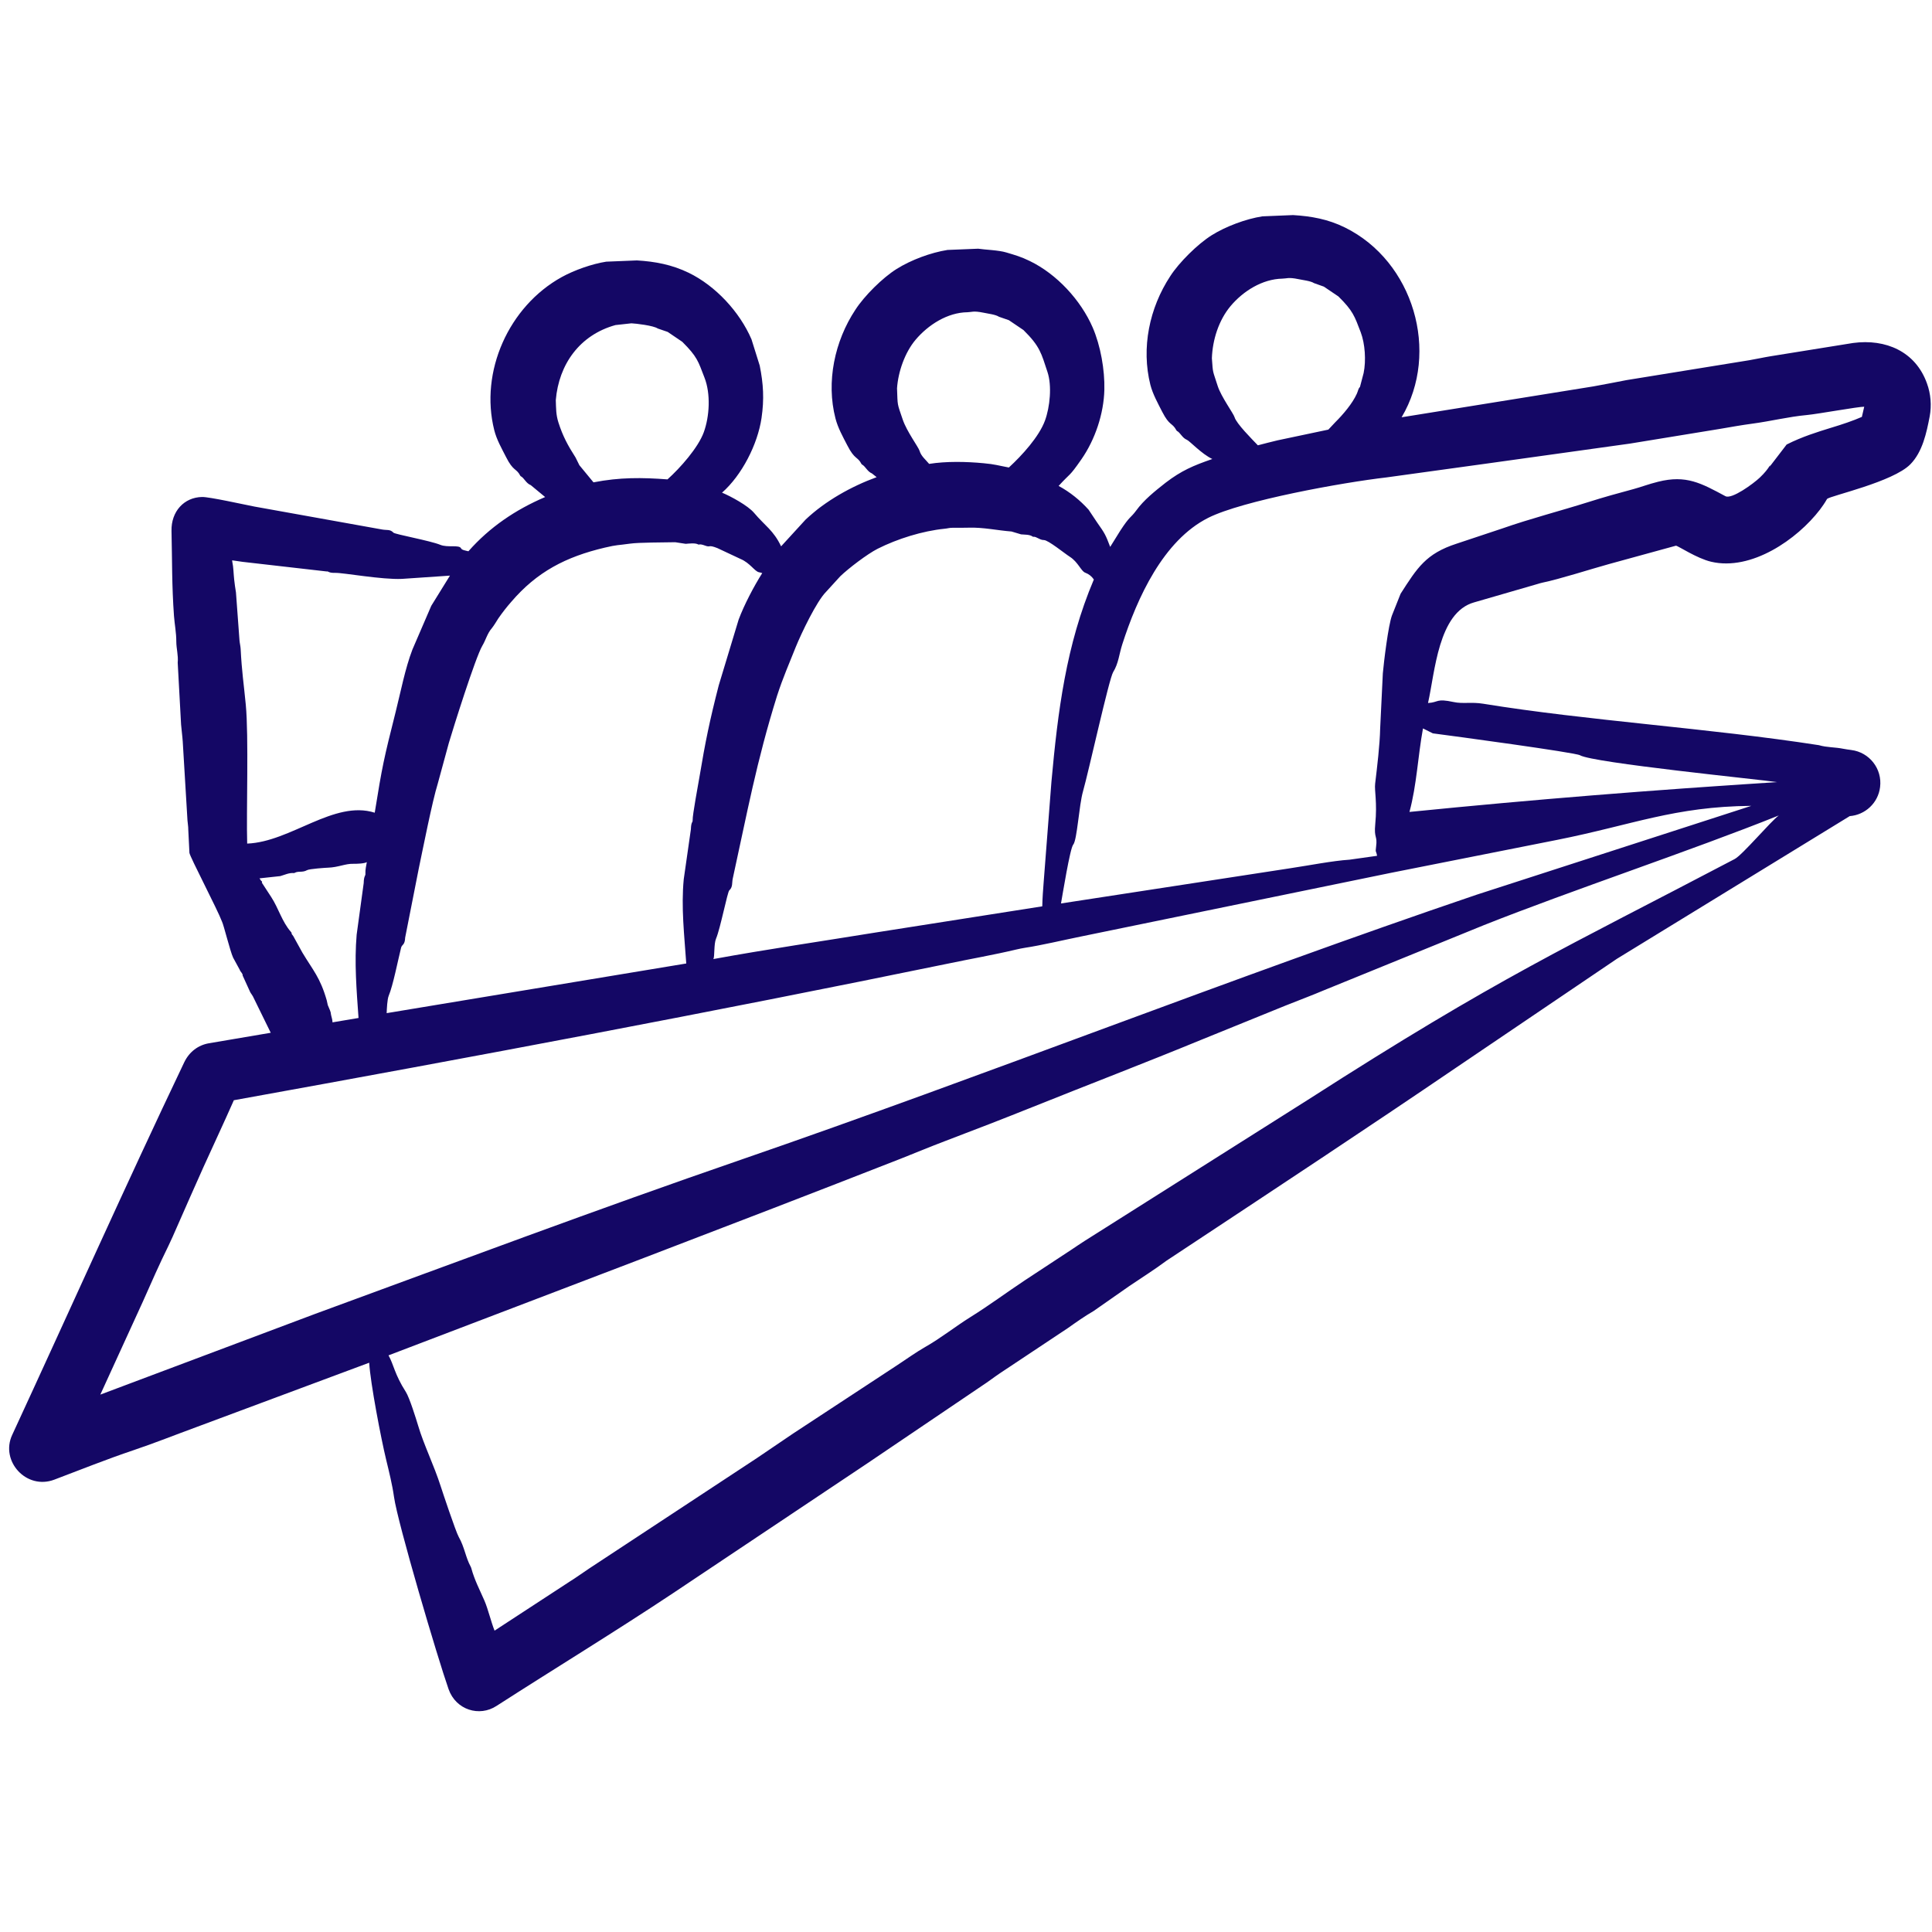 <svg xmlns="http://www.w3.org/2000/svg" xmlns:xlink="http://www.w3.org/1999/xlink" width="200" zoomAndPan="magnify" viewBox="0 0 150 150" height="200" preserveAspectRatio="xMidYMid meet" version="1.2"><defs><clipPath id="b4c38422c4"><path d="M 0 16.688 L 150 16.688 L 150 133 L 0 133 Z M 0 16.688 "/></clipPath></defs><g id="4f5d25ae5d"><g clip-rule="nonzero" clip-path="url(#b4c38422c4)"><path style=" stroke:none;fill-rule:evenodd;fill:#140765;fill-opacity:1;" d="M 145.109 32.102 Z M 142.141 33.219 C 141.105 33.539 139.922 33.902 138.715 34.512 L 137.398 36.23 C 137.488 35.891 137.438 36.316 136.629 37.082 C 136.129 37.555 134.453 38.785 133.961 38.523 C 132.078 37.516 130.922 36.855 128.738 37.402 C 127.98 37.59 127.441 37.805 126.836 37.969 C 125.66 38.285 124.488 38.609 123.332 38.977 C 121.105 39.68 118.84 40.258 116.633 41.031 L 113.09 42.211 C 110.707 42.984 110.035 44.082 108.742 46.098 L 108.074 47.777 C 107.785 48.547 107.441 51.395 107.363 52.277 L 107.156 56.551 C 107.129 57.84 106.922 59.531 106.766 60.844 C 106.699 61.398 106.941 62.289 106.773 64 C 106.664 65.113 106.957 64.852 106.84 65.73 C 106.77 66.254 106.848 66.012 106.914 66.445 L 104.777 66.746 C 103.484 66.828 101.641 67.191 100.203 67.406 L 82.375 70.145 C 82.488 69.523 83.074 65.871 83.324 65.578 C 83.629 65.219 83.773 62.531 84.082 61.449 C 84.527 59.887 86.105 52.699 86.426 52.18 C 86.844 51.508 86.887 50.789 87.133 50.027 C 88.293 46.422 90.316 41.957 93.809 40.203 C 96.477 38.863 104.219 37.461 107.648 37.066 L 115.648 35.961 L 126.547 34.441 L 133.523 33.301 C 134.367 33.156 135.215 33.004 136.062 32.891 C 137.477 32.703 138.855 32.355 140.285 32.223 C 141.156 32.141 144.273 31.57 144.738 31.578 L 144.555 32.367 C 143.871 32.668 143.062 32.941 142.141 33.219 Z M 134.094 38.59 Z M 130.219 41.703 Z M 130.059 42.336 L 130.062 42.34 L 130.062 42.336 C 130.059 42.336 130.059 42.336 130.059 42.336 Z M 111.246 56.938 C 110.988 56.812 110.734 56.688 110.48 56.555 C 110.078 58.754 110 60.926 109.43 63.039 C 119.18 62.062 128.164 61.348 137.973 60.723 C 136.613 60.516 123.684 59.23 122.668 58.637 C 122.297 58.422 112.824 57.141 111.246 56.938 Z M 134.68 66.695 C 135.285 66.379 137.488 63.754 138.105 63.312 C 131.297 66.043 122.027 69.121 115.219 71.824 L 102.805 76.879 C 101.848 77.285 100.801 77.676 99.805 78.074 L 93.195 80.758 C 88.965 82.5 84.531 84.199 80.207 85.934 C 77.957 86.836 75.672 87.723 73.371 88.594 C 72.199 89.039 71.07 89.512 69.91 89.969 C 56.688 95.145 43.43 100.164 30.164 105.23 C 30.574 105.957 30.633 106.699 31.504 108.059 C 31.793 108.508 32.301 110.148 32.461 110.676 C 32.902 112.176 33.684 113.73 34.223 115.414 C 34.336 115.77 35.383 118.91 35.609 119.312 C 36.078 120.141 36.141 120.898 36.543 121.633 C 36.562 121.672 36.582 121.715 36.594 121.762 C 36.836 122.664 37.254 123.453 37.613 124.277 C 37.898 124.941 38.133 125.953 38.398 126.602 L 44.219 122.801 C 44.738 122.48 45.23 122.117 45.738 121.781 L 58.77 113.203 C 59.707 112.57 60.641 111.934 61.574 111.301 L 69.707 105.961 C 70.41 105.5 71.105 104.996 71.828 104.582 C 73.059 103.883 74.152 103.004 75.344 102.258 C 76.785 101.363 78.152 100.344 79.547 99.418 L 83.254 96.98 C 83.57 96.773 83.875 96.555 84.195 96.355 L 101.535 85.395 C 116.512 75.781 121.426 73.66 134.68 66.695 Z M 24.441 102.02 C 35.383 98.008 46.477 93.848 57.484 90.055 C 76.691 83.434 95.402 75.996 114.633 69.469 L 135.973 62.566 C 129.98 62.621 126.754 64.043 120.879 65.211 L 108.016 67.762 L 83.902 72.715 C 82.559 72.988 80.832 73.398 79.578 73.586 C 79.375 73.617 79.133 73.668 78.91 73.719 C 77.117 74.145 75.383 74.441 73.617 74.812 C 55.184 78.602 36.672 82.078 18.156 85.422 C 17.391 87.156 16.582 88.875 15.801 90.602 C 15.094 92.164 14.414 93.738 13.719 95.305 C 13.512 95.773 13.309 96.254 13.086 96.707 C 12.379 98.141 11.742 99.586 11.098 101.043 L 7.789 108.277 Z M 25.766 79.047 C 25.59 78.406 25.805 78.855 25.449 78.035 L 25.367 77.664 C 24.859 75.891 24.305 75.34 23.48 73.965 L 22.766 72.672 C 22.551 72.43 22.707 72.488 22.59 72.355 C 21.898 71.574 21.625 70.516 21.059 69.648 L 20.348 68.559 C 20.281 68.531 20.434 68.492 20.266 68.375 L 20.148 68.195 L 21.762 68.02 C 22.109 67.922 22.445 67.75 22.816 67.785 C 22.832 67.785 22.855 67.781 22.871 67.773 C 23.141 67.605 23.48 67.766 23.84 67.559 C 24.012 67.457 25.297 67.371 25.457 67.367 C 26.277 67.34 26.812 67.047 27.426 67.066 C 27.645 67.07 28.297 67.055 28.48 66.934 C 28.43 67.23 28.355 67.523 28.371 67.832 C 28.387 68.027 28.25 67.969 28.238 68.562 L 27.691 72.566 C 27.504 74.719 27.684 76.883 27.836 79.035 L 25.816 79.375 C 25.812 79.262 25.797 79.148 25.766 79.047 Z M 18.832 43.621 L 25.352 44.367 C 25.539 44.344 25.469 44.488 26.027 44.477 C 26.645 44.461 29.652 45.016 31.203 44.945 L 34.934 44.691 L 33.484 47.035 L 32.02 50.43 C 31.453 51.91 31.113 53.703 30.719 55.27 C 29.789 58.965 29.684 59.441 29.094 63.098 C 25.93 62.094 22.578 65.367 19.191 65.496 C 19.117 63.027 19.32 57.191 19.082 54.707 C 18.922 53.043 18.773 52.145 18.684 50.383 C 18.672 50.16 18.613 49.941 18.594 49.719 L 18.32 45.996 C 18.27 45.66 18.211 45.328 18.18 44.988 C 18.129 44.531 18.133 44.066 18.035 43.613 C 18.027 43.574 18.023 43.543 18.023 43.504 C 18.293 43.543 18.562 43.586 18.832 43.621 Z M 39.691 46.73 C 41.688 44.395 43.926 43.234 46.945 42.52 C 47.957 42.281 47.934 42.348 48.895 42.211 C 49.633 42.105 51.504 42.121 52.426 42.098 L 53.238 42.223 C 53.508 42.203 53.973 42.137 54.215 42.273 C 54.281 42.312 54.305 42.195 54.738 42.359 C 55.195 42.531 54.949 42.258 55.699 42.555 L 57.496 43.398 C 58.234 43.707 58.594 44.367 58.93 44.43 C 59.02 44.445 59.102 44.469 59.18 44.496 C 58.52 45.539 57.773 46.969 57.348 48.105 L 55.805 53.203 C 55.105 55.922 54.758 57.605 54.309 60.305 C 54.219 60.84 53.758 63.305 53.777 63.676 C 53.789 63.875 53.66 63.777 53.641 64.383 L 53.086 68.262 C 52.875 70.441 53.133 72.633 53.281 74.805 L 30.02 78.66 C 30.035 78.332 30.062 77.59 30.18 77.309 C 30.52 76.492 30.887 74.594 31.141 73.578 C 31.207 73.316 31.434 73.395 31.457 72.793 L 32.512 67.438 C 32.832 65.918 33.562 62.207 33.984 60.855 L 34.848 57.684 C 35.152 56.645 36.906 51.059 37.445 50.141 C 37.715 49.695 37.836 49.168 38.184 48.777 C 38.379 48.531 38.523 48.27 38.691 48.012 C 39.004 47.559 39.34 47.129 39.691 46.73 Z M 43.152 31.062 C 43.387 28.289 45.004 26.008 47.785 25.238 L 49.023 25.102 C 49.379 25.117 50.738 25.277 51.066 25.504 L 51.84 25.77 L 52.973 26.539 C 54.145 27.707 54.203 28.043 54.695 29.316 C 55.188 30.574 55.09 32.324 54.641 33.562 C 54.203 34.762 52.812 36.332 51.824 37.219 C 49.852 37.07 48.117 37.051 46.078 37.449 L 44.984 36.121 L 44.688 35.523 C 44.078 34.57 43.695 33.859 43.355 32.797 C 43.16 32.18 43.176 31.723 43.152 31.062 Z M 61.793 50.207 C 61.258 51.555 60.801 52.574 60.332 54.016 C 58.73 59.141 58.012 63.109 56.891 68.211 C 56.816 68.543 56.91 68.863 56.621 69.129 C 56.477 69.262 55.93 72.082 55.594 72.875 C 55.414 73.297 55.496 74.273 55.387 74.461 C 59.508 73.707 63.957 73.055 68.117 72.379 L 80.922 70.367 C 80.934 69.711 80.988 69.043 81.039 68.375 L 81.633 60.695 C 82.129 55.246 82.766 50.082 84.926 44.992 C 84.754 44.742 84.547 44.574 84.25 44.461 C 83.938 44.344 83.695 43.633 83.07 43.234 C 82.664 42.977 81.387 41.93 81.047 41.93 C 80.723 41.934 80.465 41.645 80.234 41.676 C 80.215 41.68 80.195 41.676 80.184 41.664 C 79.938 41.484 79.531 41.516 79.277 41.488 L 78.535 41.266 C 77.426 41.18 76.348 40.934 75.219 40.969 C 74.805 40.98 74.391 40.977 73.973 40.977 C 73.758 40.965 73.547 41.035 73.336 41.051 C 71.629 41.223 69.68 41.828 68.133 42.609 C 67.336 43.016 65.887 44.117 65.234 44.746 L 64.133 45.953 C 63.395 46.691 62.211 49.184 61.793 50.207 Z M 69.645 30.148 C 69.734 28.855 70.254 27.367 71.086 26.379 C 72.059 25.227 73.559 24.258 75.117 24.242 C 75.426 24.238 75.555 24.113 76.355 24.277 C 76.727 24.355 77.293 24.418 77.562 24.594 L 78.328 24.859 L 79.461 25.625 C 80.758 26.902 80.848 27.441 81.324 28.875 C 81.684 29.949 81.516 31.602 81.133 32.652 C 80.672 33.906 79.352 35.355 78.328 36.297 C 77.531 36.148 77.246 36.043 76.371 35.965 C 75.016 35.836 73.465 35.805 72.137 36.016 C 71.871 35.691 71.516 35.418 71.395 35.004 C 71.312 34.719 70.402 33.5 70.09 32.582 C 69.641 31.262 69.699 31.555 69.645 30.148 Z M 94.09 27.812 C 94.18 29.062 94.137 28.691 94.543 29.973 C 94.816 30.816 95.762 32.094 95.852 32.395 C 95.996 32.887 97.195 34.09 97.66 34.574 C 98.168 34.441 98.68 34.309 99.188 34.188 L 103.133 33.355 L 103.672 32.781 C 104.281 32.176 105 31.332 105.344 30.57 C 105.457 30.316 105.453 30.168 105.586 30.047 L 105.871 28.965 C 106.07 28 105.984 26.688 105.645 25.793 C 105.164 24.535 105.043 24.129 103.914 23.016 L 102.785 22.254 L 102.016 21.98 C 101.785 21.82 101.141 21.738 100.809 21.672 C 100.012 21.508 99.91 21.629 99.566 21.633 C 98.008 21.664 96.52 22.598 95.539 23.766 C 94.617 24.871 94.141 26.387 94.09 27.812 Z M 144.809 31.465 C 144.809 31.465 144.812 31.469 144.809 31.469 Z M 149.605 29.758 C 148.723 27.297 146.414 26.289 143.875 26.629 L 137.488 27.656 C 136.926 27.746 136.367 27.875 135.805 27.969 L 126.281 29.512 C 125.422 29.676 124.566 29.848 123.707 30 L 108.82 32.398 C 111.824 27.344 109.742 20.281 104.414 17.66 C 103.098 17.012 101.805 16.785 100.395 16.699 L 98.012 16.797 C 96.738 16.992 95.16 17.582 94.066 18.27 C 92.992 18.945 91.547 20.371 90.859 21.441 C 89.234 23.914 88.594 27.012 89.316 29.883 C 89.5 30.598 89.898 31.312 90.23 31.965 C 90.816 33.109 90.992 32.777 91.34 33.414 C 91.348 33.43 91.359 33.445 91.379 33.457 C 91.652 33.602 91.781 33.996 92.152 34.148 C 92.367 34.238 93.305 35.254 94.125 35.637 C 92.645 36.148 91.727 36.539 90.5 37.477 C 89.664 38.137 88.816 38.805 88.203 39.652 C 87.77 40.238 87.742 40.027 86.977 41.203 L 86.195 42.461 C 85.836 41.516 85.785 41.422 85.168 40.547 L 84.516 39.57 C 83.855 38.836 83.066 38.199 82.191 37.727 C 83.164 36.656 82.969 37.086 83.961 35.66 C 85.027 34.125 85.695 32.125 85.742 30.266 C 85.781 28.719 85.445 26.832 84.836 25.426 C 83.91 23.297 82.051 21.285 79.961 20.27 C 79.266 19.93 78.844 19.816 78.133 19.602 C 77.527 19.418 76.469 19.391 75.945 19.309 L 73.562 19.406 C 72.262 19.613 70.734 20.18 69.613 20.883 C 68.527 21.562 67.105 22.973 66.41 24.051 C 64.801 26.484 64.129 29.645 64.867 32.492 C 65.059 33.23 65.434 33.898 65.781 34.57 C 66.371 35.727 66.578 35.422 66.887 36.027 C 66.895 36.043 66.91 36.055 66.93 36.066 C 67.207 36.223 67.34 36.613 67.699 36.758 L 68.062 37.047 C 66.086 37.77 64.09 38.887 62.551 40.336 L 60.645 42.418 C 60.047 41.164 59.398 40.832 58.547 39.82 C 58.07 39.254 56.734 38.531 56.059 38.25 C 57.594 36.902 58.824 34.504 59.125 32.453 C 59.34 30.984 59.27 29.809 58.984 28.383 L 58.344 26.34 C 57.426 24.211 55.559 22.195 53.473 21.18 C 52.168 20.547 50.855 20.301 49.449 20.219 L 47.066 20.316 C 45.965 20.488 44.59 20.973 43.613 21.512 C 39.5 23.785 37.23 28.852 38.375 33.402 C 38.562 34.145 38.949 34.812 39.289 35.484 C 39.855 36.613 40.09 36.344 40.395 36.934 C 40.402 36.953 40.418 36.969 40.438 36.977 C 40.707 37.121 40.836 37.52 41.211 37.668 L 42.324 38.59 C 40.027 39.574 38.023 40.922 36.367 42.801 C 36.156 42.746 35.859 42.711 35.797 42.574 C 35.66 42.273 34.754 42.535 34.188 42.301 C 33.387 41.973 30.672 41.488 30.547 41.355 C 30.285 41.074 30.023 41.18 29.66 41.109 L 19.746 39.328 C 18.98 39.18 16.238 38.57 15.684 38.586 C 14.293 38.613 13.281 39.707 13.316 41.223 C 13.371 43.566 13.336 45.426 13.508 47.82 C 13.555 48.453 13.691 49.145 13.688 49.805 C 13.688 50.355 13.855 50.895 13.797 51.449 L 14.059 56.254 C 14.094 56.695 14.16 57.133 14.188 57.574 L 14.555 63.688 C 14.57 63.926 14.621 64.164 14.617 64.402 L 14.707 66.215 C 14.734 66.508 16.902 70.645 17.238 71.559 C 17.359 71.781 17.871 73.863 18.098 74.348 L 18.621 75.309 C 18.664 75.465 18.852 75.559 18.84 75.742 L 19.422 77.02 C 19.48 77.137 19.574 77.238 19.633 77.352 L 21.02 80.184 L 16.215 81 C 15.383 81.145 14.699 81.66 14.305 82.473 C 9.746 92.031 5.395 101.785 0.945 111.41 C 0.004 113.438 2.047 115.703 4.219 114.879 C 6.262 114.105 8.285 113.293 10.375 112.59 C 11.98 112.051 13.594 111.406 15.203 110.816 L 28.664 105.801 C 28.758 107.398 29.59 111.715 29.973 113.297 C 30.207 114.273 30.453 115.242 30.59 116.215 C 30.867 118.223 33.992 128.777 34.828 131.148 C 35.398 132.766 37.223 133.316 38.547 132.449 C 43.066 129.543 47.762 126.68 52.234 123.707 L 67.305 113.637 L 76.238 107.594 C 76.711 107.289 77.156 106.941 77.625 106.625 L 82.914 103.109 C 83.566 102.648 84.215 102.188 84.91 101.785 L 87.66 99.863 C 88.633 99.203 89.633 98.578 90.574 97.875 L 92.277 96.75 C 99.18 92.184 106.094 87.625 112.938 82.969 L 125.531 74.445 L 143.613 63.363 C 144.809 63.27 145.82 62.348 145.969 61.109 C 146.148 59.695 145.145 58.406 143.73 58.23 C 143.52 58.203 143.309 58.172 143.102 58.133 C 142.48 58.004 141.836 58.039 141.219 57.855 C 132.652 56.527 123.266 55.957 115.152 54.637 C 114.242 54.488 113.582 54.66 112.871 54.508 C 111.473 54.207 111.73 54.531 110.871 54.582 C 111.414 52.199 111.656 47.543 114.457 46.766 L 119.406 45.332 C 119.52 45.297 119.637 45.262 119.75 45.238 C 121.082 44.965 123.457 44.199 124.91 43.797 L 130.121 42.367 C 130.312 42.391 131.727 43.348 132.852 43.613 C 135.977 44.348 139.535 41.875 141.301 39.566 C 141.488 39.32 141.672 39.055 141.855 38.734 C 142.152 38.48 146.969 37.418 148.316 36.051 C 149.266 35.09 149.578 33.594 149.82 32.332 C 149.98 31.48 149.906 30.574 149.605 29.758 Z M 149.605 29.758 "/></g></g></svg>